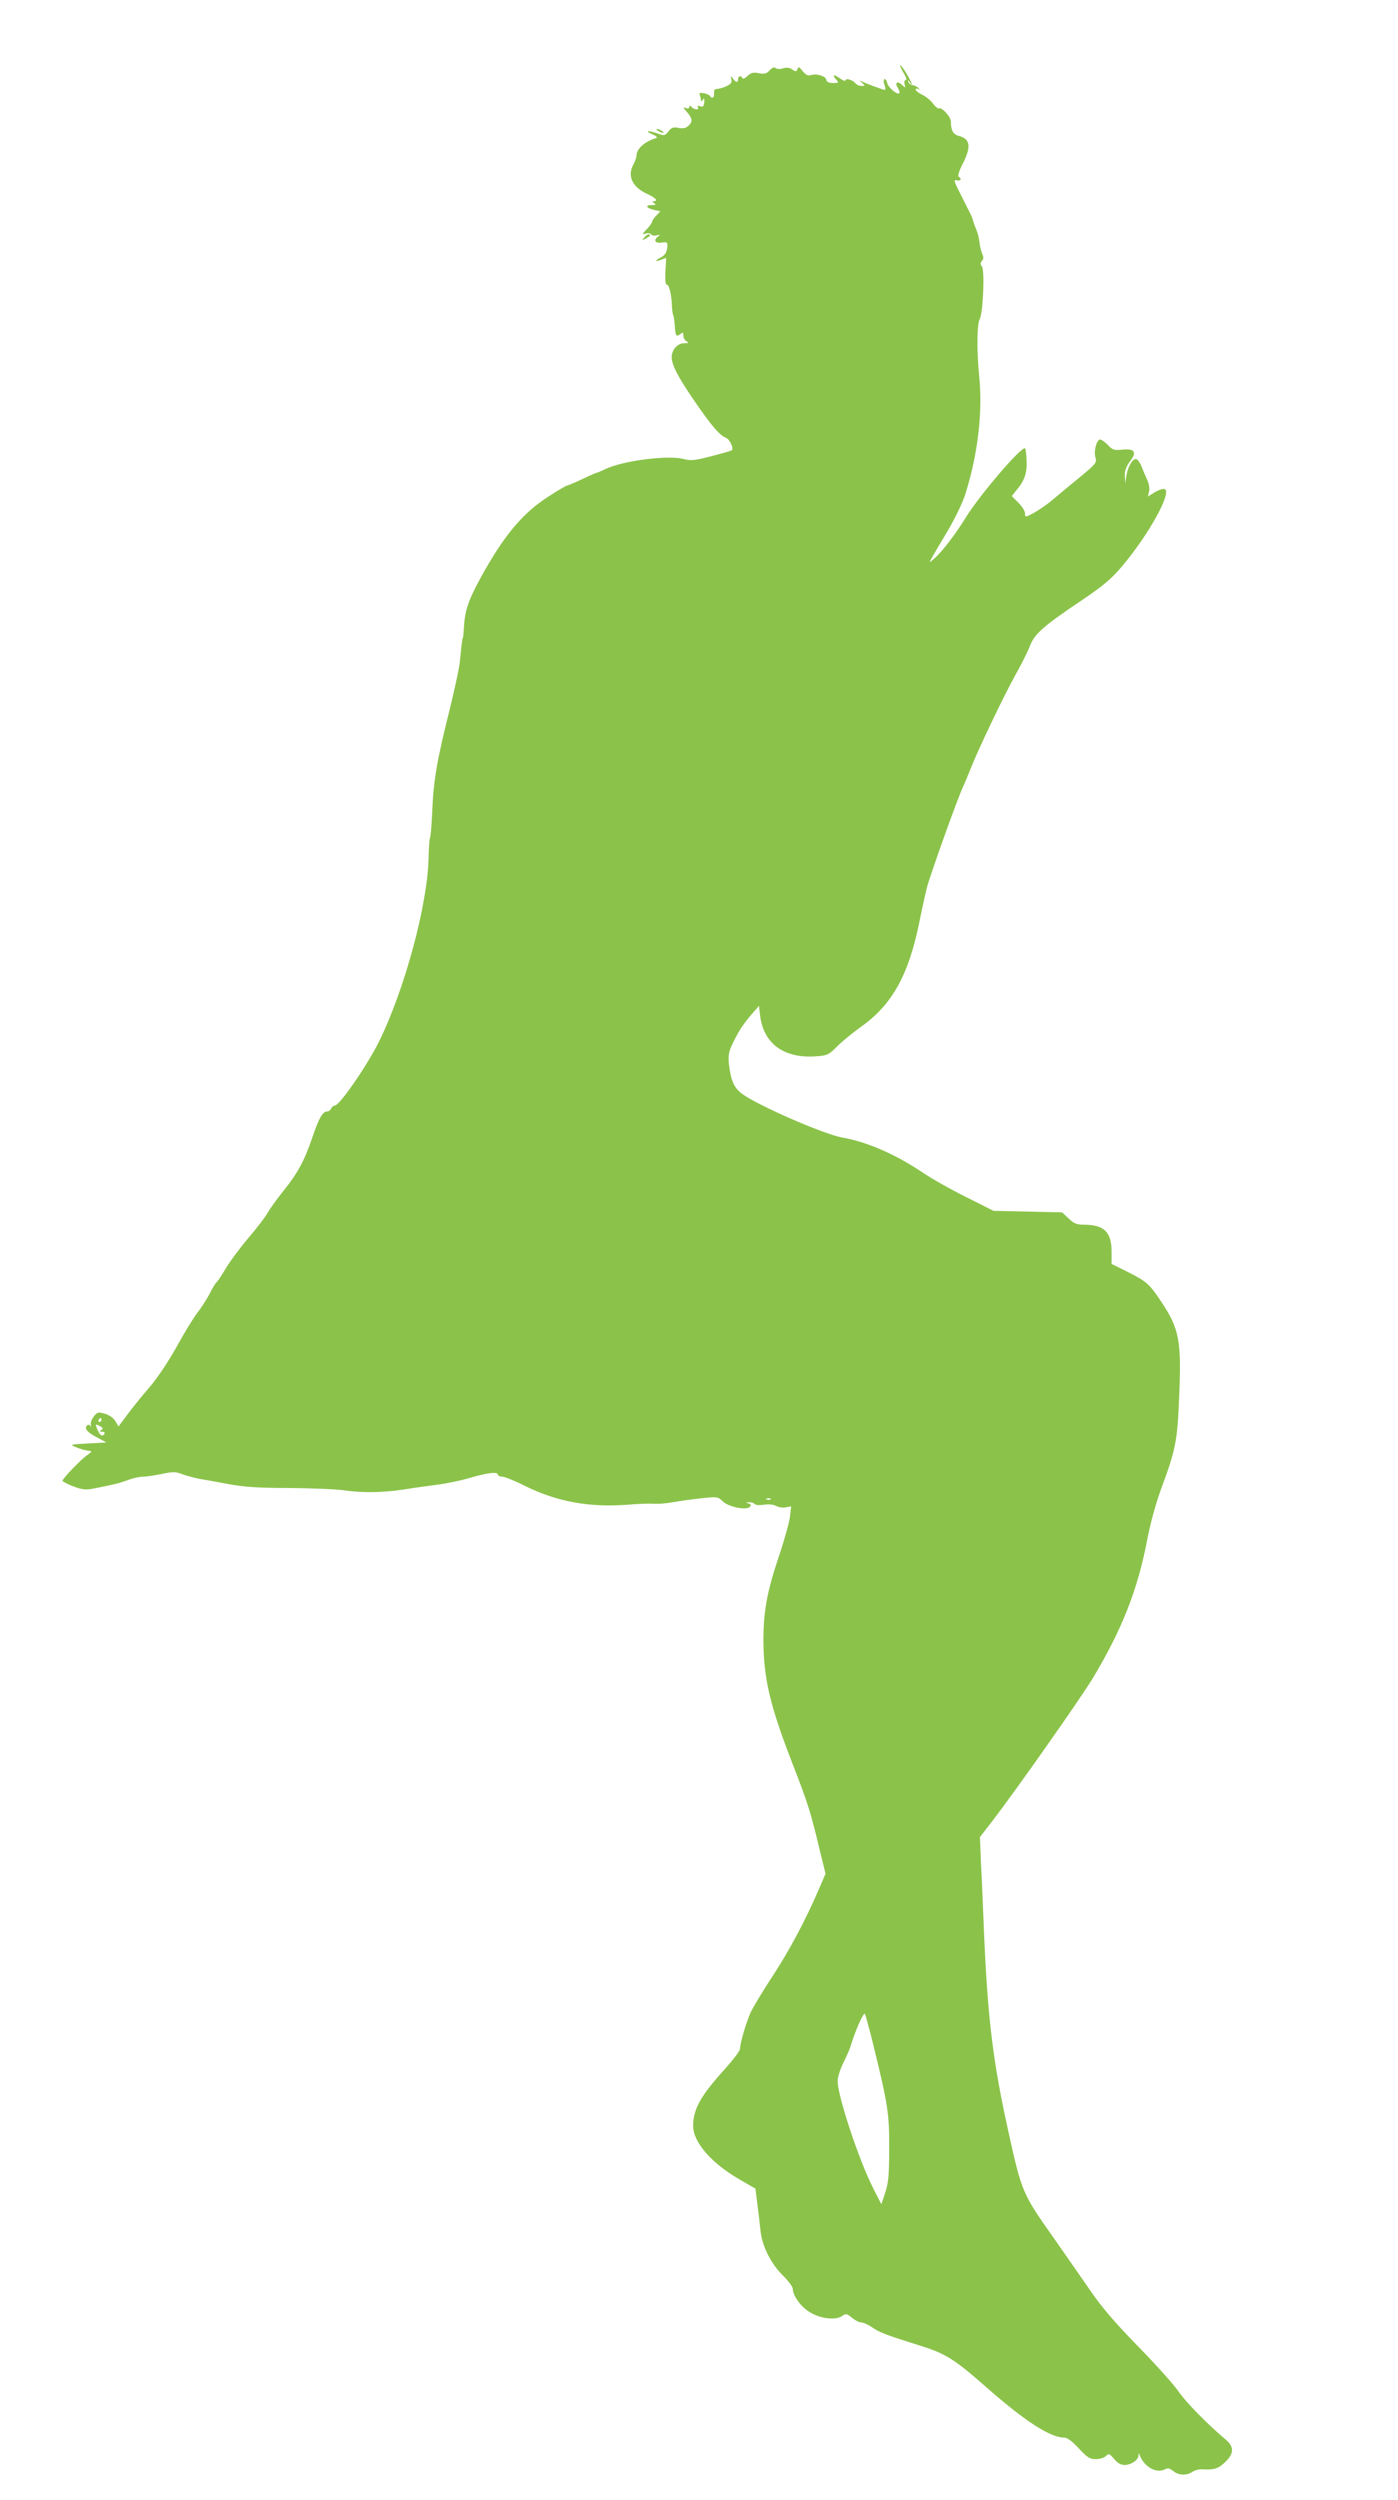 <?xml version="1.0" standalone="no"?>
<!DOCTYPE svg PUBLIC "-//W3C//DTD SVG 20010904//EN"
 "http://www.w3.org/TR/2001/REC-SVG-20010904/DTD/svg10.dtd">
<svg version="1.0" xmlns="http://www.w3.org/2000/svg"
 width="716pt" height="1280pt" viewBox="0 0 716 1280"
 preserveAspectRatio="xMidYMid meet">
<g transform="translate(0,1280) scale(0.1,-0.1)"
fill="#8bc34a" stroke="none">
<path d="M4610 12465 c0 -5 9 -25 20 -42 11 -19 15 -33 9 -33 -7 0 -9 -9 -6
-21 5 -20 5 -20 -14 -3 -24 22 -38 10 -20 -17 7 -12 10 -23 7 -26 -10 -11 -56
28 -62 52 -3 14 -10 22 -15 20 -4 -3 -4 -17 1 -30 5 -14 6 -25 2 -25 -11 0
-112 38 -126 47 -6 4 -3 0 7 -9 19 -18 19 -18 -1 -18 -11 0 -25 6 -31 14 -14
17 -51 28 -51 14 0 -5 -13 0 -30 12 -32 22 -40 18 -16 -9 13 -14 11 -16 -17
-16 -22 0 -33 5 -35 17 -4 19 -51 33 -81 23 -13 -4 -25 2 -40 21 -17 22 -22
24 -27 10 -5 -14 -9 -14 -26 -2 -13 10 -29 12 -48 6 -16 -5 -32 -4 -38 2 -6 6
-17 2 -30 -12 -16 -17 -26 -20 -55 -15 -29 6 -40 3 -59 -14 -12 -12 -24 -17
-26 -11 -5 15 -22 12 -22 -5 0 -20 -10 -19 -26 3 -12 16 -13 15 -8 -4 4 -15
-2 -24 -23 -34 -15 -8 -37 -14 -48 -15 -15 0 -19 -6 -18 -22 3 -23 -11 -31
-21 -14 -3 5 -17 11 -31 14 -20 3 -25 1 -21 -10 3 -8 6 -20 6 -26 0 -8 4 -7 9
2 7 10 9 7 8 -12 -2 -21 -6 -26 -21 -21 -12 4 -16 2 -12 -5 10 -15 -17 -14
-32 1 -9 9 -12 9 -12 0 0 -7 -7 -9 -17 -5 -15 5 -15 2 3 -18 30 -34 33 -50 12
-71 -14 -14 -27 -17 -52 -13 -27 6 -37 2 -52 -17 -18 -23 -22 -24 -54 -12 -50
18 -72 15 -30 -3 23 -10 30 -17 20 -20 -57 -17 -99 -54 -100 -88 0 -11 -7 -31
-15 -45 -33 -58 -9 -115 64 -150 49 -22 65 -40 39 -40 -9 0 -8 -4 2 -10 12 -8
9 -10 -13 -10 -36 0 -27 -16 14 -25 l31 -7 -21 -22 c-12 -12 -21 -26 -21 -31
0 -5 -12 -22 -27 -38 -26 -27 -26 -29 -6 -23 12 4 24 2 28 -4 4 -6 16 -8 28
-5 19 5 20 4 6 -7 -24 -19 -13 -35 21 -30 29 4 30 3 27 -28 -3 -23 -12 -37
-31 -47 -34 -18 -34 -25 0 -13 l26 10 -4 -69 c-2 -39 0 -69 6 -68 12 3 25 -48
27 -103 1 -25 4 -49 7 -54 3 -5 6 -29 8 -53 3 -53 8 -60 29 -43 13 10 15 9 15
-8 0 -12 7 -25 17 -30 13 -8 10 -9 -12 -9 -35 0 -65 -34 -65 -72 1 -40 31 -99
116 -223 87 -127 129 -176 161 -189 20 -7 42 -53 31 -64 -2 -3 -49 -16 -103
-30 -88 -23 -105 -25 -148 -14 -80 19 -300 -9 -391 -50 -25 -12 -47 -21 -49
-21 -3 0 -36 -14 -73 -32 -38 -18 -74 -33 -80 -34 -6 -1 -49 -26 -95 -56 -133
-86 -226 -197 -343 -408 -67 -122 -86 -176 -90 -265 -2 -27 -4 -50 -5 -50 -3
0 -7 -33 -16 -125 -4 -36 -29 -150 -55 -255 -61 -244 -80 -350 -86 -505 -3
-69 -8 -132 -12 -140 -3 -8 -6 -55 -7 -105 -6 -240 -123 -673 -255 -940 -61
-122 -201 -325 -225 -325 -7 0 -15 -7 -19 -15 -3 -8 -12 -15 -19 -15 -24 0
-43 -32 -76 -130 -42 -123 -77 -188 -152 -280 -33 -41 -68 -91 -79 -110 -10
-19 -54 -77 -98 -128 -43 -51 -96 -122 -117 -158 -21 -36 -42 -67 -47 -70 -4
-3 -20 -28 -33 -55 -14 -27 -43 -73 -65 -101 -22 -29 -70 -108 -107 -176 -41
-73 -96 -156 -138 -205 -39 -45 -90 -108 -114 -141 l-44 -59 -16 27 c-9 16
-31 31 -53 38 -34 10 -39 9 -57 -13 -11 -13 -18 -33 -16 -44 3 -11 2 -14 -1
-7 -3 6 -10 10 -15 6 -21 -13 -5 -36 44 -61 l52 -28 -95 -5 c-90 -5 -93 -6
-64 -18 29 -12 55 -19 79 -21 6 -1 -2 -9 -16 -19 -30 -19 -129 -122 -129 -133
0 -4 25 -17 56 -29 50 -18 63 -19 113 -9 96 19 125 26 170 43 24 9 58 16 75
16 17 0 60 7 96 14 56 12 70 12 105 -2 22 -8 60 -18 85 -23 25 -4 92 -16 150
-27 80 -15 153 -20 310 -20 113 -1 237 -6 275 -11 98 -15 206 -13 311 3 49 8
128 19 175 25 48 6 124 22 170 36 89 26 139 31 139 15 0 -5 10 -10 22 -10 12
0 67 -22 122 -50 160 -78 322 -108 516 -94 58 5 121 7 141 5 20 -1 63 2 95 8
32 6 97 15 144 20 83 9 86 9 111 -15 31 -30 123 -48 140 -28 7 9 5 14 -8 17
-15 4 -14 5 4 6 12 0 25 -4 28 -9 4 -6 23 -7 46 -4 25 4 49 2 64 -6 13 -7 36
-10 51 -7 l26 5 -6 -52 c-3 -28 -28 -118 -56 -201 -61 -182 -80 -283 -80 -430
0 -197 33 -338 153 -645 74 -191 89 -238 131 -414 l34 -139 -35 -81 c-65 -152
-151 -314 -238 -446 -48 -73 -98 -156 -111 -184 -23 -52 -54 -157 -54 -186 0
-9 -34 -54 -76 -101 -126 -139 -164 -207 -164 -293 0 -83 92 -189 234 -272
l85 -49 10 -80 c6 -44 13 -105 16 -136 8 -78 54 -170 115 -229 27 -27 50 -57
50 -67 1 -39 45 -98 95 -125 56 -31 129 -37 160 -14 17 12 23 11 48 -10 16
-13 37 -24 47 -24 11 0 35 -11 55 -24 40 -28 70 -39 238 -92 140 -43 184 -71
351 -218 197 -173 325 -256 398 -256 15 0 41 -20 73 -55 44 -47 56 -55 87 -55
20 0 44 7 52 16 15 14 18 13 42 -15 17 -21 35 -31 53 -31 33 0 71 25 72 48 0
14 2 14 6 2 23 -60 86 -95 130 -72 14 8 24 5 42 -9 28 -23 69 -24 98 -4 12 8
34 14 50 13 60 -4 83 3 117 36 46 43 48 78 5 115 -91 76 -206 193 -242 246
-22 33 -115 137 -206 230 -122 125 -189 203 -251 294 -47 68 -131 189 -188
270 -155 219 -160 232 -227 536 -79 356 -106 578 -125 1015 -5 129 -12 294
-16 365 l-5 130 62 80 c121 157 448 622 514 730 150 249 232 455 281 714 15
80 44 185 70 256 76 204 84 248 93 469 13 294 1 353 -93 494 -58 88 -76 103
-172 151 l-81 40 0 64 c0 100 -39 137 -142 137 -37 0 -51 6 -78 32 l-33 31
-176 4 -176 4 -141 71 c-77 38 -179 96 -226 128 -136 91 -281 154 -406 176
-97 17 -442 168 -517 226 -40 31 -55 67 -65 153 -5 52 1 73 50 161 12 22 41
62 63 87 l41 47 6 -49 c17 -144 122 -221 286 -209 58 4 65 7 110 52 26 26 81
71 122 100 159 113 244 266 299 542 12 60 29 136 37 169 19 71 155 451 184
514 11 24 29 67 40 95 37 95 173 380 230 481 31 55 64 122 74 148 23 61 68
101 257 228 120 81 159 114 215 180 138 164 257 380 218 395 -8 3 -31 -4 -50
-16 l-36 -22 6 25 c4 15 0 39 -9 59 -8 18 -22 50 -30 71 -8 20 -21 37 -28 37
-19 0 -41 -38 -49 -85 l-6 -40 -2 38 c-1 27 7 48 25 73 38 49 27 68 -36 62
-44 -4 -52 -2 -76 24 -15 15 -33 28 -39 28 -18 0 -34 -58 -25 -90 8 -29 5 -33
-78 -102 -48 -39 -111 -91 -140 -116 -28 -24 -72 -54 -97 -68 -44 -23 -45 -23
-45 -3 0 12 -15 36 -34 55 l-34 34 22 28 c43 50 56 88 54 152 -1 33 -5 63 -8
65 -18 11 -231 -237 -304 -355 -51 -83 -115 -167 -156 -205 -31 -28 -32 -28
-20 -5 7 13 44 76 82 139 38 65 79 148 92 191 63 198 89 415 72 593 -14 137
-13 277 2 304 17 31 26 251 11 269 -9 11 -9 18 0 28 9 10 9 21 3 33 -5 10 -12
36 -15 58 -2 22 -9 51 -15 65 -6 14 -13 33 -16 43 -3 9 -7 21 -8 25 -1 4 -24
49 -50 101 -42 81 -46 93 -28 88 21 -5 28 7 10 18 -6 4 2 30 20 65 46 90 40
130 -22 145 -26 7 -38 28 -38 73 0 24 -47 75 -61 67 -4 -3 -18 8 -30 24 -12
17 -37 37 -56 46 -18 9 -33 20 -33 26 0 6 6 7 13 3 9 -5 9 -4 1 5 -6 7 -20 14
-30 15 -10 2 -20 9 -22 17 -3 11 -1 11 7 -1 23 -33 9 3 -19 48 -16 26 -30 43
-30 37z m-4090 -6935 c0 -5 -5 -10 -11 -10 -5 0 -7 5 -4 10 3 6 8 10 11 10 2
0 4 -4 4 -10z m-1 -51 c-11 -7 -10 -9 4 -9 10 0 15 -4 12 -10 -10 -17 -21 -11
-33 15 -16 35 -15 37 9 24 17 -9 19 -13 8 -20z m3428 -355 c-3 -3 -12 -4 -19
-1 -8 3 -5 6 6 6 11 1 17 -2 13 -5z m526 -2794 c75 -307 82 -352 81 -530 0
-138 -4 -175 -20 -225 l-20 -60 -41 80 c-74 145 -183 475 -183 551 0 19 13 60
29 92 15 31 32 68 36 82 25 83 68 181 75 169 4 -8 23 -79 43 -159z"/>
<path d="M3370 12130 c8 -5 20 -10 25 -10 6 0 3 5 -5 10 -8 5 -19 10 -25 10
-5 0 -3 -5 5 -10z"/>
<path d="M3299 11583 c-13 -15 -12 -15 9 -4 23 12 28 21 13 21 -5 0 -15 -7
-22 -17z"/>
</g>
</svg>
